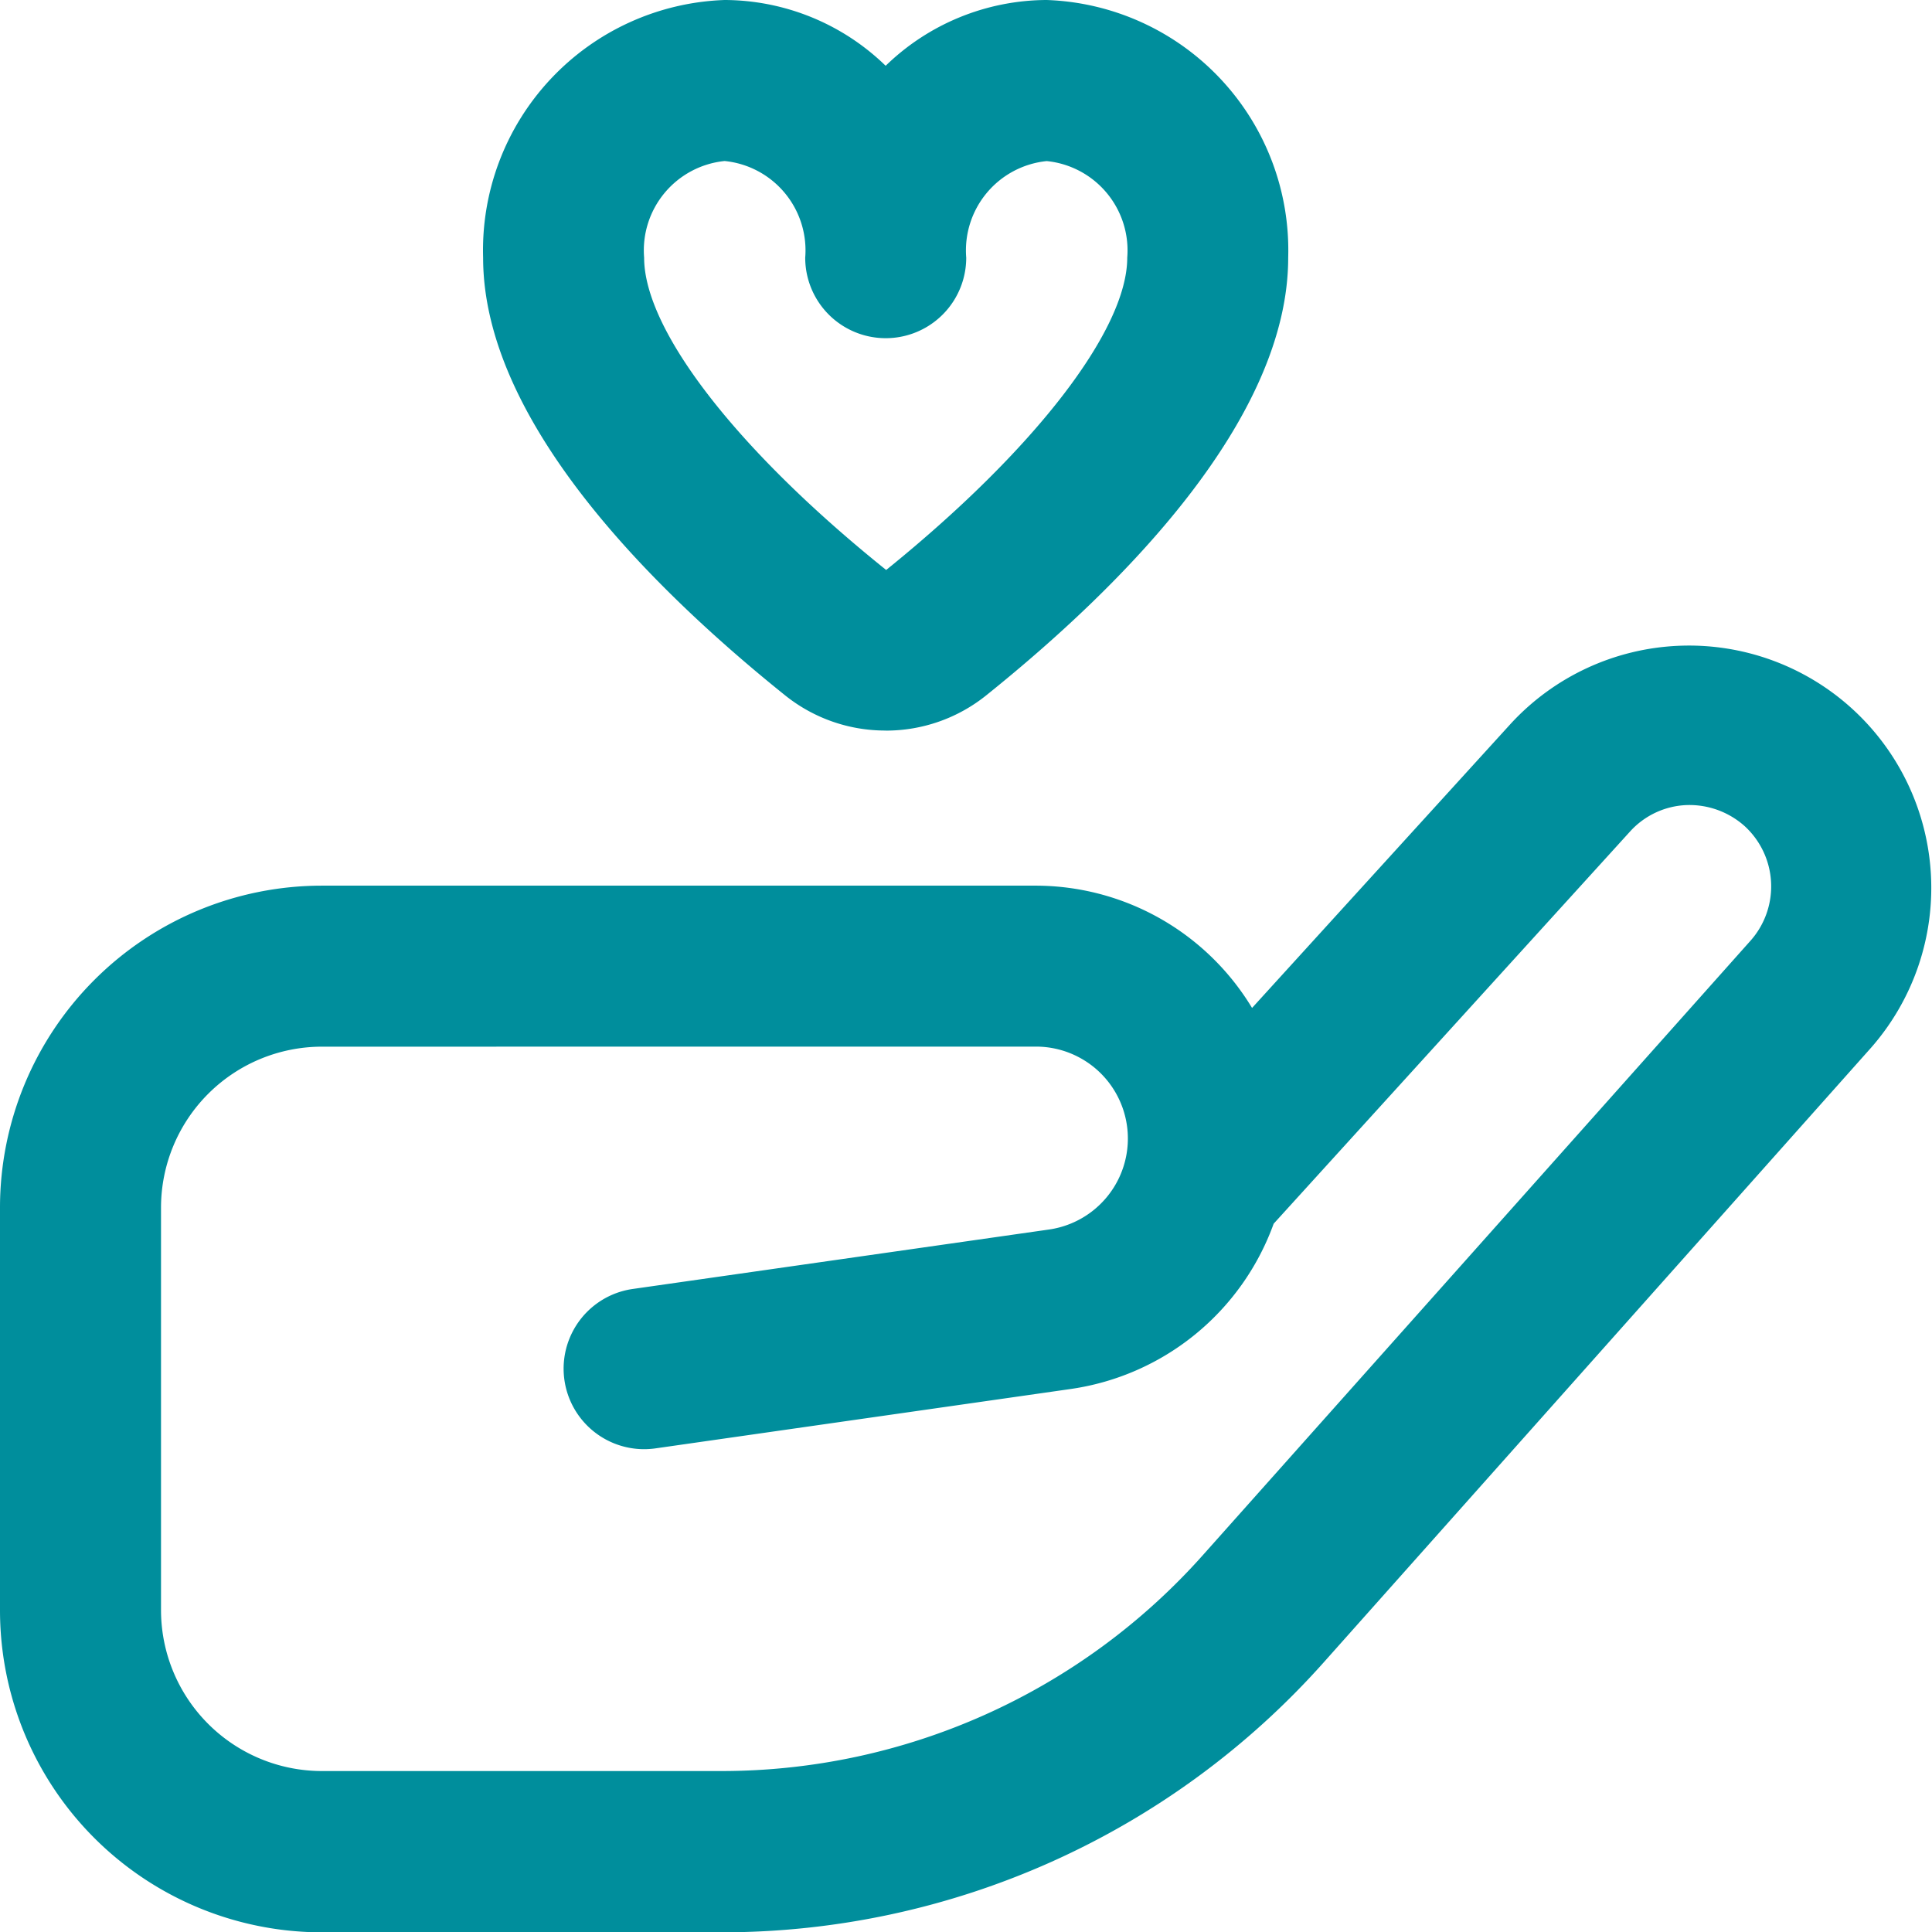 <?xml version="1.0" encoding="UTF-8"?> <svg xmlns="http://www.w3.org/2000/svg" width="29.781" height="29.786" viewBox="0 0 29.781 29.786"><path id="hand-holding-heart_5069104" d="M11.126,29.786H4.964A4.964,4.964,0,0,1,0,24.822V18.616a4.964,4.964,0,0,1,4.964-4.964H15.957A3.9,3.9,0,0,1,19.3,15.537l3.993-4.387a3.735,3.735,0,0,1,5.549,5L20.4,25.63a12.426,12.426,0,0,1-9.271,4.156ZM4.964,16.134a2.482,2.482,0,0,0-2.482,2.482v6.205A2.482,2.482,0,0,0,4.964,27.3h6.162a9.935,9.935,0,0,0,7.412-3.324L26.984,14.5a1.26,1.26,0,0,0-.089-1.764,1.277,1.277,0,0,0-.9-.326,1.241,1.241,0,0,0-.869.408l-5.493,6.045a3.919,3.919,0,0,1-3.123,2.547l-6.405.916a1.241,1.241,0,0,1-.352-2.457l6.407-.915a1.417,1.417,0,0,0-.2-2.821Zm8.688-4.873a2.465,2.465,0,0,1-1.548-.541C9.98,9.015,7.447,6.454,7.447,3.972A3.859,3.859,0,0,1,11.17,0a3.579,3.579,0,0,1,2.482,1.014A3.579,3.579,0,0,1,16.134,0a3.859,3.859,0,0,1,3.723,3.972c0,2.482-2.533,5.044-4.659,6.75a2.465,2.465,0,0,1-1.546.54ZM11.17,2.482A1.384,1.384,0,0,0,9.929,3.972c0,1.117,1.428,2.966,3.731,4.814,2.287-1.848,3.716-3.7,3.716-4.814a1.384,1.384,0,0,0-1.241-1.489,1.384,1.384,0,0,0-1.241,1.489,1.241,1.241,0,0,1-2.482,0A1.384,1.384,0,0,0,11.17,2.482Z" fill="#008e9c"></path></svg> 